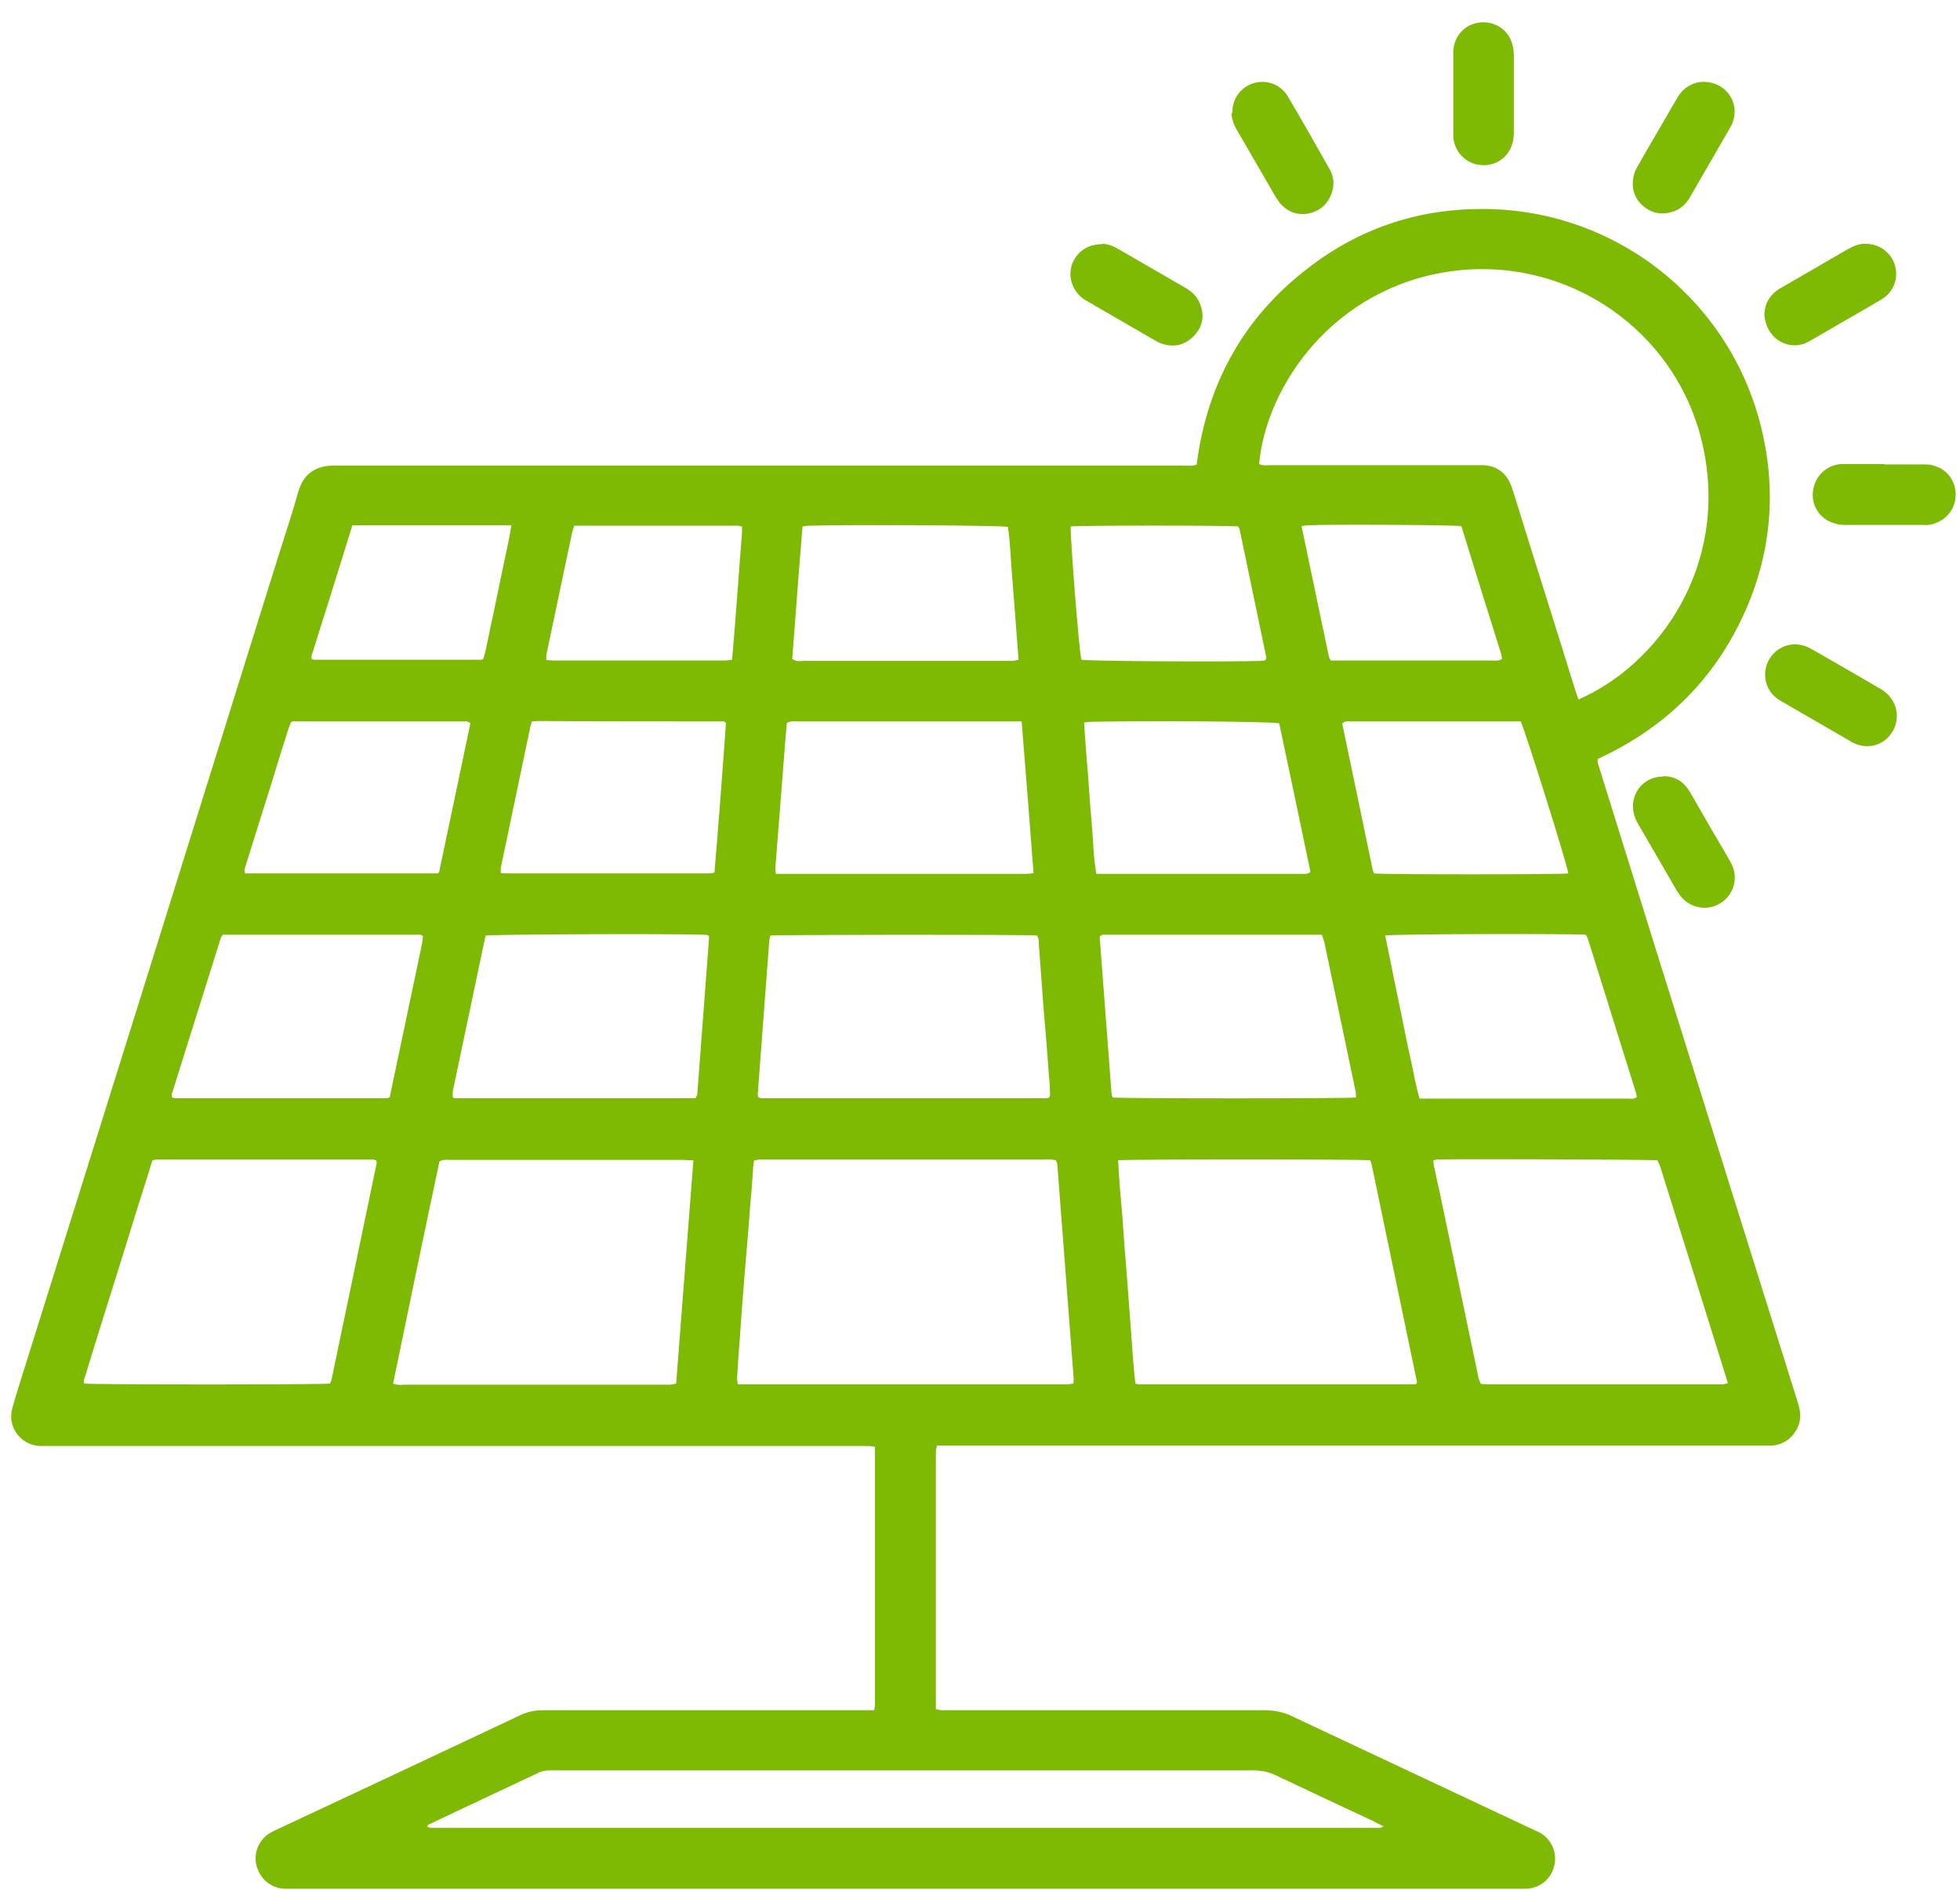 <svg xmlns="http://www.w3.org/2000/svg" width="84" height="81" viewBox="0 0 84 81" fill="none"><path d="M55.784 22.565C56.178 24.437 56.556 26.275 56.95 28.13C56.95 28.179 56.999 28.229 57.032 28.311C57.18 28.311 57.311 28.311 57.459 28.311H60.529C61.661 28.311 62.81 28.311 63.943 28.311C64.074 28.311 64.222 28.343 64.37 28.245C64.37 28.163 64.353 28.097 64.337 28.032C63.762 26.209 63.188 24.371 62.63 22.549C62.269 22.5 56.999 22.467 56.014 22.516C55.949 22.516 55.883 22.532 55.784 22.549M15.107 22.5C14.516 24.404 13.941 26.259 13.35 28.114C13.35 28.146 13.35 28.196 13.35 28.229C13.367 28.245 13.383 28.261 13.383 28.261C13.416 28.261 13.432 28.278 13.465 28.278C13.564 28.278 13.662 28.278 13.761 28.278C16.043 28.278 18.324 28.278 20.606 28.278C20.606 28.278 20.639 28.278 20.655 28.278C20.655 28.278 20.672 28.261 20.721 28.229C20.885 27.638 20.984 26.997 21.131 26.374C21.263 25.733 21.394 25.11 21.525 24.469C21.657 23.829 21.804 23.205 21.919 22.516H15.09M45.886 22.565C45.869 23.09 46.247 27.95 46.346 28.278C46.69 28.343 52.846 28.376 54.044 28.327C54.11 28.327 54.176 28.311 54.241 28.294C54.241 28.245 54.274 28.212 54.274 28.196C53.897 26.357 53.503 24.519 53.125 22.68C53.125 22.647 53.092 22.614 53.059 22.565C52.665 22.516 46.28 22.516 45.886 22.565ZM24.611 22.532C24.579 22.647 24.546 22.713 24.529 22.779C24.152 24.552 23.791 26.308 23.413 28.081C23.413 28.146 23.413 28.212 23.413 28.294C23.528 28.294 23.627 28.311 23.741 28.311C26.187 28.311 28.633 28.311 31.063 28.311C31.161 28.311 31.26 28.294 31.375 28.278C31.539 26.456 31.654 24.634 31.801 22.828C31.801 22.746 31.801 22.664 31.801 22.565C31.719 22.565 31.67 22.532 31.621 22.532H24.611ZM20.163 31.003C20.163 31.003 20.114 30.97 20.097 30.953C20.064 30.953 20.048 30.937 20.015 30.921C19.966 30.921 19.9 30.921 19.834 30.921C17.405 30.921 14.976 30.921 12.546 30.921C12.546 30.921 12.513 30.921 12.513 30.937C12.513 30.937 12.48 30.937 12.464 30.97C12.431 31.052 12.398 31.134 12.365 31.233C12.119 32.004 11.873 32.776 11.643 33.547C11.266 34.729 10.905 35.911 10.527 37.109C10.494 37.208 10.445 37.323 10.511 37.438C10.576 37.438 10.642 37.438 10.691 37.438C13.367 37.438 16.043 37.438 18.718 37.438H18.751C18.751 37.438 18.767 37.438 18.817 37.388C19.26 35.271 19.72 33.12 20.163 30.986M67.21 37.421C67.16 37.027 65.355 31.282 65.174 30.921C65.026 30.921 64.879 30.921 64.714 30.921H59.987C59.281 30.921 58.575 30.921 57.869 30.921C57.754 30.921 57.639 30.888 57.524 31.019C57.951 33.071 58.394 35.156 58.821 37.241C58.821 37.306 58.87 37.372 58.887 37.438C59.248 37.487 66.799 37.487 67.193 37.438M33.985 28.261C34.165 28.376 34.329 28.327 34.477 28.327C37.383 28.327 40.288 28.327 43.177 28.327C43.243 28.327 43.325 28.327 43.391 28.327C43.473 28.327 43.555 28.294 43.653 28.278C43.604 27.621 43.555 26.997 43.506 26.357C43.456 25.717 43.407 25.093 43.358 24.453C43.309 23.829 43.292 23.189 43.194 22.582C42.767 22.516 36.562 22.483 34.674 22.532C34.592 22.532 34.51 22.549 34.395 22.565C34.231 24.486 34.099 26.374 33.952 28.261M54.816 31.003C54.406 30.921 49.317 30.888 46.772 30.937C46.674 30.937 46.575 30.953 46.46 30.97C46.51 31.709 46.559 32.431 46.624 33.137C46.674 33.859 46.723 34.581 46.789 35.304C46.854 36.01 46.854 36.732 46.986 37.454C47.166 37.454 47.33 37.454 47.478 37.454H52.337C53.486 37.454 54.619 37.454 55.768 37.454C55.899 37.454 56.031 37.487 56.162 37.372C55.719 35.254 55.276 33.12 54.816 30.97M22.789 30.937C22.773 31.019 22.756 31.068 22.74 31.101C22.313 33.137 21.886 35.172 21.46 37.208C21.46 37.273 21.46 37.339 21.46 37.421C21.575 37.421 21.673 37.438 21.771 37.438C24.611 37.438 27.468 37.438 30.308 37.438C30.406 37.438 30.505 37.421 30.619 37.405C30.8 35.254 30.964 33.104 31.112 30.986C31.063 30.953 31.046 30.921 31.013 30.921C28.354 30.921 25.695 30.921 23.035 30.904C22.953 30.904 22.871 30.921 22.756 30.937M59.363 40.097C59.494 40.704 59.609 41.279 59.724 41.87C59.839 42.444 59.97 43.035 60.085 43.61C60.2 44.184 60.315 44.775 60.446 45.35C60.578 45.924 60.66 46.499 60.84 47.09H66.701C67.718 47.09 68.753 47.09 69.77 47.09C69.885 47.09 70.033 47.123 70.148 47.024C70.148 46.959 70.132 46.909 70.115 46.844C69.426 44.66 68.753 42.461 68.063 40.278C68.047 40.195 67.998 40.13 67.965 40.064C67.21 40.015 59.74 40.031 59.346 40.097M9.558 40.048C9.558 40.048 9.476 40.163 9.46 40.212C8.754 42.444 8.065 44.677 7.359 46.909C7.359 46.942 7.359 46.992 7.359 47.041C7.424 47.041 7.474 47.074 7.539 47.074C10.543 47.074 13.547 47.074 16.551 47.074C16.584 47.074 16.634 47.057 16.699 47.041C17.159 44.841 17.635 42.625 18.095 40.409C18.111 40.31 18.111 40.212 18.127 40.113C18.078 40.097 18.029 40.064 17.996 40.064C15.172 40.064 12.365 40.064 9.558 40.064M43.801 30.921H39.763C37.908 30.921 36.069 30.921 34.214 30.921C34.067 30.921 33.903 30.888 33.722 30.986C33.706 31.233 33.673 31.495 33.656 31.741C33.607 32.3 33.574 32.874 33.525 33.432C33.426 34.68 33.328 35.944 33.23 37.191C33.23 37.273 33.23 37.356 33.246 37.454H43.194C43.473 37.454 43.735 37.454 44.014 37.454C44.097 37.454 44.179 37.438 44.294 37.421C44.129 35.254 43.965 33.12 43.785 30.921M20.819 40.097C20.787 40.195 20.77 40.278 20.754 40.36C20.311 42.494 19.851 44.628 19.408 46.762C19.391 46.86 19.408 46.959 19.408 47.041C19.457 47.057 19.49 47.074 19.523 47.074C19.637 47.074 19.752 47.074 19.867 47.074C23.167 47.074 26.45 47.074 29.749 47.074H29.782C29.782 47.074 29.799 47.074 29.831 47.041C29.831 47.008 29.864 46.975 29.881 46.926C30.045 44.677 30.226 42.428 30.39 40.179C30.39 40.146 30.373 40.13 30.34 40.081C30.291 40.081 30.209 40.064 30.143 40.064C28.65 40.015 21.263 40.048 20.836 40.097M47.15 40.097C47.15 40.097 47.133 40.179 47.133 40.228C47.298 42.461 47.478 44.693 47.642 46.926C47.642 46.959 47.675 47.008 47.692 47.041C48.053 47.09 57.721 47.09 58.115 47.041C58.115 46.926 58.115 46.827 58.083 46.712C57.639 44.611 57.212 42.526 56.769 40.442C56.736 40.327 56.704 40.195 56.654 40.064C53.519 40.064 50.4 40.064 47.281 40.064C47.248 40.064 47.199 40.097 47.166 40.113M32.524 47.041C32.524 47.041 32.606 47.074 32.639 47.074C36.71 47.074 40.781 47.074 44.852 47.074C44.885 47.074 44.934 47.057 44.967 47.041C44.967 47.008 44.999 46.975 44.999 46.959C44.999 46.663 44.983 46.351 44.95 46.056C44.885 45.087 44.802 44.135 44.72 43.167C44.655 42.28 44.589 41.377 44.523 40.491C44.523 40.36 44.523 40.212 44.441 40.097C43.867 40.048 33.344 40.064 33.016 40.097C33 40.179 32.967 40.261 32.967 40.343C32.803 42.526 32.639 44.726 32.474 46.909C32.474 46.942 32.491 46.992 32.507 47.041M59.264 78.263C59.084 78.181 58.953 78.115 58.838 78.049C57.442 77.393 56.063 76.753 54.684 76.096C54.373 75.948 54.061 75.883 53.733 75.883C43.752 75.883 33.771 75.883 23.807 75.883C23.725 75.883 23.627 75.883 23.544 75.883C23.38 75.883 23.233 75.915 23.085 75.981C21.525 76.72 19.966 77.442 18.423 78.181C18.373 78.197 18.308 78.214 18.324 78.312C18.357 78.312 18.406 78.345 18.439 78.345C32.015 78.345 45.59 78.345 59.166 78.345C59.182 78.345 59.215 78.329 59.297 78.279M14.138 59.303C14.138 59.303 14.188 59.205 14.204 59.155C14.844 56.069 15.501 52.967 16.141 49.864C16.141 49.831 16.141 49.782 16.125 49.733C16.075 49.733 16.043 49.7 15.993 49.7C12.907 49.7 9.805 49.7 6.719 49.7C6.669 49.7 6.604 49.716 6.538 49.733C6.489 49.864 6.439 50.012 6.407 50.143C6.013 51.374 5.635 52.589 5.258 53.82C4.716 55.544 4.174 57.267 3.649 58.991C3.616 59.09 3.55 59.205 3.616 59.303C4.059 59.352 13.81 59.352 14.155 59.303M71.034 49.733C70.706 49.7 62.285 49.667 61.612 49.7C61.563 49.7 61.497 49.716 61.431 49.733C61.431 49.864 61.448 49.979 61.481 50.078C61.546 50.422 61.628 50.783 61.71 51.145C62.269 53.788 62.81 56.43 63.368 59.073C63.385 59.155 63.434 59.237 63.467 59.319C63.565 59.319 63.647 59.336 63.73 59.336C67.045 59.336 70.378 59.336 73.694 59.336C73.743 59.336 73.776 59.336 73.825 59.336C73.891 59.336 73.956 59.303 74.055 59.287C73.086 56.168 72.118 53.082 71.149 49.995C71.116 49.897 71.067 49.815 71.034 49.733ZM29.7 49.733C29.487 49.733 29.355 49.716 29.208 49.716C28.239 49.716 27.271 49.716 26.302 49.716C23.971 49.716 21.657 49.716 19.326 49.716C19.178 49.716 19.014 49.684 18.833 49.782C18.16 52.95 17.503 56.118 16.847 59.303C17.044 59.385 17.224 59.352 17.389 59.352C21.066 59.352 24.726 59.352 28.403 59.352C28.502 59.352 28.6 59.352 28.715 59.352C28.797 59.352 28.879 59.319 28.978 59.303C29.224 56.118 29.47 52.95 29.717 49.733M47.921 49.749C47.954 50.554 48.036 51.358 48.102 52.146C48.151 52.934 48.217 53.738 48.282 54.526C48.348 55.331 48.397 56.135 48.463 56.939C48.529 57.727 48.562 58.515 48.66 59.303C48.726 59.319 48.775 59.336 48.808 59.336C52.731 59.336 56.671 59.336 60.594 59.336C60.643 59.336 60.676 59.319 60.709 59.303C60.709 59.27 60.742 59.237 60.725 59.221C60.085 56.118 59.429 53.032 58.788 49.93C58.788 49.864 58.739 49.798 58.723 49.733C58.345 49.684 48.348 49.684 47.905 49.733M45.246 49.733C45.081 49.684 44.901 49.7 44.737 49.7C40.781 49.7 36.825 49.7 32.868 49.7C32.77 49.7 32.671 49.7 32.556 49.7C32.474 49.7 32.392 49.733 32.31 49.749C32.31 49.864 32.277 49.963 32.277 50.078C32.245 50.554 32.212 51.03 32.163 51.506C32.097 52.458 32.015 53.41 31.933 54.362C31.851 55.38 31.768 56.414 31.703 57.432C31.654 57.973 31.621 58.532 31.588 59.073C31.588 59.155 31.604 59.237 31.621 59.336H45.426C45.525 59.336 45.623 59.336 45.738 59.336C45.82 59.336 45.902 59.319 46.001 59.303C46.001 59.221 46.017 59.172 46.017 59.123C45.787 56.036 45.541 52.95 45.311 49.881C45.311 49.848 45.279 49.798 45.262 49.749M67.636 29.985C71.034 28.524 74.137 24.289 72.971 19.069C71.872 14.177 67.21 10.976 62.269 11.616C57.147 12.289 54.258 16.557 53.962 19.89C54.126 19.972 54.307 19.939 54.471 19.939C57.36 19.939 60.249 19.939 63.155 19.939C63.303 19.939 63.45 19.939 63.582 19.939C64.14 19.972 64.534 20.251 64.747 20.776C64.796 20.874 64.813 20.989 64.862 21.104C65.732 23.911 66.619 26.702 67.489 29.509C67.538 29.673 67.603 29.837 67.653 30.001M51.286 19.906C51.73 16.459 53.289 13.619 56.047 11.501C58.23 9.81 60.725 8.957 63.5 8.957C69.064 8.94 73.94 12.65 75.401 18.018C76.189 20.94 75.943 23.813 74.629 26.554C73.316 29.296 71.231 31.265 68.474 32.529C68.441 32.694 68.523 32.825 68.556 32.956C69.409 35.714 70.279 38.472 71.133 41.23C73.103 47.517 75.073 53.804 77.042 60.091C77.141 60.419 77.207 60.731 77.092 61.059C76.911 61.568 76.484 61.929 75.926 61.962C75.778 61.962 75.631 61.962 75.499 61.962H57.147C51.664 61.962 46.181 61.962 40.699 61.962C40.534 61.962 40.354 61.962 40.157 61.962C40.14 62.061 40.108 62.143 40.108 62.225C40.108 62.307 40.108 62.406 40.108 62.488V73.256C40.222 73.273 40.288 73.305 40.37 73.305C40.502 73.305 40.633 73.305 40.764 73.305C45.246 73.305 49.727 73.305 54.209 73.305C54.635 73.305 55.029 73.388 55.423 73.585C58.805 75.177 62.203 76.769 65.584 78.361C65.716 78.427 65.847 78.476 65.978 78.542C66.487 78.821 66.734 79.396 66.619 79.937C66.487 80.528 66.028 80.922 65.42 80.955C65.289 80.955 65.158 80.955 65.026 80.955H12.579C12.447 80.955 12.316 80.955 12.185 80.955C11.594 80.922 11.134 80.528 10.987 79.937C10.855 79.396 11.118 78.821 11.61 78.542C11.676 78.509 11.742 78.476 11.807 78.444C15.32 76.802 18.817 75.16 22.33 73.502C22.642 73.355 22.953 73.305 23.298 73.305C27.845 73.305 32.376 73.305 36.923 73.305C37.087 73.305 37.268 73.305 37.465 73.305C37.481 73.207 37.498 73.125 37.498 73.043C37.498 72.944 37.498 72.846 37.498 72.731C37.498 69.333 37.498 65.935 37.498 62.537C37.498 62.373 37.498 62.192 37.498 62.012C37.383 61.995 37.301 61.979 37.218 61.979C37.104 61.979 36.989 61.979 36.874 61.979C29.552 61.979 22.248 61.979 14.926 61.979C10.658 61.979 6.39 61.979 2.122 61.979C1.974 61.979 1.827 61.979 1.695 61.979C0.875 61.929 0.3 61.158 0.53 60.354C0.727 59.631 0.973 58.909 1.187 58.203C4.765 46.778 8.344 35.337 11.906 23.911C12.201 22.976 12.513 22.04 12.776 21.104C13.006 20.284 13.547 19.955 14.335 19.955C26.45 19.955 38.565 19.955 50.696 19.955C50.876 19.955 51.073 19.988 51.27 19.922" fill="#7EB903"></path><path d="M80.769 19.906C81.31 19.906 81.869 19.906 82.41 19.906C82.574 19.906 82.755 19.906 82.919 19.972C83.51 20.152 83.871 20.71 83.806 21.334C83.756 21.941 83.264 22.418 82.64 22.5C82.542 22.5 82.443 22.5 82.345 22.5C81.278 22.5 80.211 22.5 79.144 22.5C78.98 22.5 78.799 22.5 78.635 22.434C78.011 22.27 77.617 21.679 77.699 21.055C77.781 20.415 78.257 19.939 78.897 19.89C78.93 19.89 78.947 19.89 78.98 19.89C79.57 19.89 80.161 19.89 80.752 19.89L80.769 19.906Z" fill="#7EB903"></path><path d="M64.879 4.016C64.879 4.557 64.879 5.116 64.879 5.657C64.879 5.821 64.862 6.002 64.813 6.166C64.632 6.774 64.058 7.151 63.418 7.069C62.81 7.003 62.334 6.494 62.285 5.887C62.285 5.789 62.285 5.69 62.285 5.592V2.473C62.285 2.374 62.285 2.276 62.285 2.161C62.334 1.521 62.794 1.028 63.434 0.962C64.058 0.897 64.649 1.274 64.813 1.898C64.862 2.062 64.879 2.243 64.879 2.407C64.879 2.949 64.879 3.474 64.879 4.016Z" fill="#7EB903"></path><path d="M73.004 3.507C73.94 3.507 74.564 4.36 74.268 5.214C74.235 5.313 74.186 5.395 74.137 5.493C73.562 6.478 73.004 7.463 72.43 8.448C72.249 8.76 72.003 8.99 71.642 9.088C71.133 9.236 70.69 9.105 70.329 8.743C69.967 8.366 69.902 7.906 70.049 7.414C70.082 7.315 70.132 7.233 70.181 7.135C70.739 6.15 71.313 5.181 71.872 4.213C71.987 4.016 72.118 3.852 72.298 3.737C72.512 3.589 72.758 3.507 73.004 3.507Z" fill="#7EB903"></path><path d="M71.281 33.268C71.74 33.268 72.085 33.449 72.348 33.826C72.413 33.925 72.479 34.023 72.528 34.122C73.037 35.008 73.546 35.895 74.071 36.781C74.137 36.896 74.203 37.011 74.252 37.126C74.498 37.733 74.252 38.423 73.694 38.734C73.135 39.063 72.43 38.915 72.019 38.406C71.97 38.34 71.921 38.258 71.872 38.193C71.313 37.224 70.739 36.239 70.181 35.271C70.049 35.041 69.984 34.795 69.984 34.532C70 33.826 70.558 33.285 71.264 33.285" fill="#7EB903"></path><path d="M75.631 13.389C75.631 13.061 75.811 12.7 76.172 12.437C76.238 12.388 76.32 12.338 76.386 12.306C77.322 11.764 78.257 11.222 79.193 10.68C79.439 10.549 79.685 10.434 79.964 10.451C80.506 10.451 80.982 10.779 81.179 11.271C81.376 11.78 81.228 12.371 80.802 12.716C80.703 12.798 80.588 12.864 80.473 12.929C79.554 13.471 78.618 13.996 77.699 14.538C77.584 14.604 77.469 14.669 77.354 14.719C76.517 15.03 75.631 14.423 75.614 13.405" fill="#7EB903"></path><path d="M75.647 28.934C75.647 27.982 76.583 27.342 77.469 27.736C77.568 27.785 77.666 27.835 77.781 27.9C78.684 28.425 79.587 28.934 80.473 29.46C80.588 29.525 80.703 29.591 80.802 29.673C81.294 30.067 81.442 30.756 81.13 31.315C80.818 31.889 80.145 32.135 79.538 31.889C79.423 31.84 79.324 31.791 79.226 31.725C78.29 31.183 77.354 30.642 76.419 30.1C76.337 30.051 76.238 30.001 76.156 29.936C75.828 29.689 75.663 29.345 75.647 28.934Z" fill="#7EB903"></path><path d="M52.813 4.837C52.813 4.246 53.142 3.786 53.65 3.589C54.143 3.408 54.717 3.54 55.062 3.95C55.111 3.999 55.161 4.065 55.193 4.131C55.801 5.165 56.392 6.199 56.983 7.25C57.163 7.561 57.196 7.906 57.081 8.251C56.917 8.743 56.572 9.055 56.063 9.154C55.571 9.236 55.161 9.072 54.832 8.678C54.783 8.612 54.734 8.53 54.684 8.464C54.126 7.496 53.552 6.511 52.994 5.542C52.862 5.313 52.78 5.066 52.78 4.853" fill="#7EB903"></path><path d="M47.232 10.451C47.478 10.451 47.708 10.549 47.938 10.68C48.611 11.074 49.284 11.452 49.957 11.846C50.252 12.027 50.564 12.191 50.86 12.371C51.155 12.552 51.369 12.798 51.467 13.126C51.631 13.635 51.5 14.078 51.122 14.44C50.745 14.801 50.302 14.899 49.809 14.735C49.694 14.702 49.579 14.636 49.464 14.571C48.529 14.029 47.593 13.488 46.657 12.946C46.575 12.896 46.477 12.847 46.395 12.782C45.952 12.437 45.771 11.862 45.935 11.354C46.116 10.812 46.608 10.467 47.215 10.467" fill="#7EB903"></path></svg>